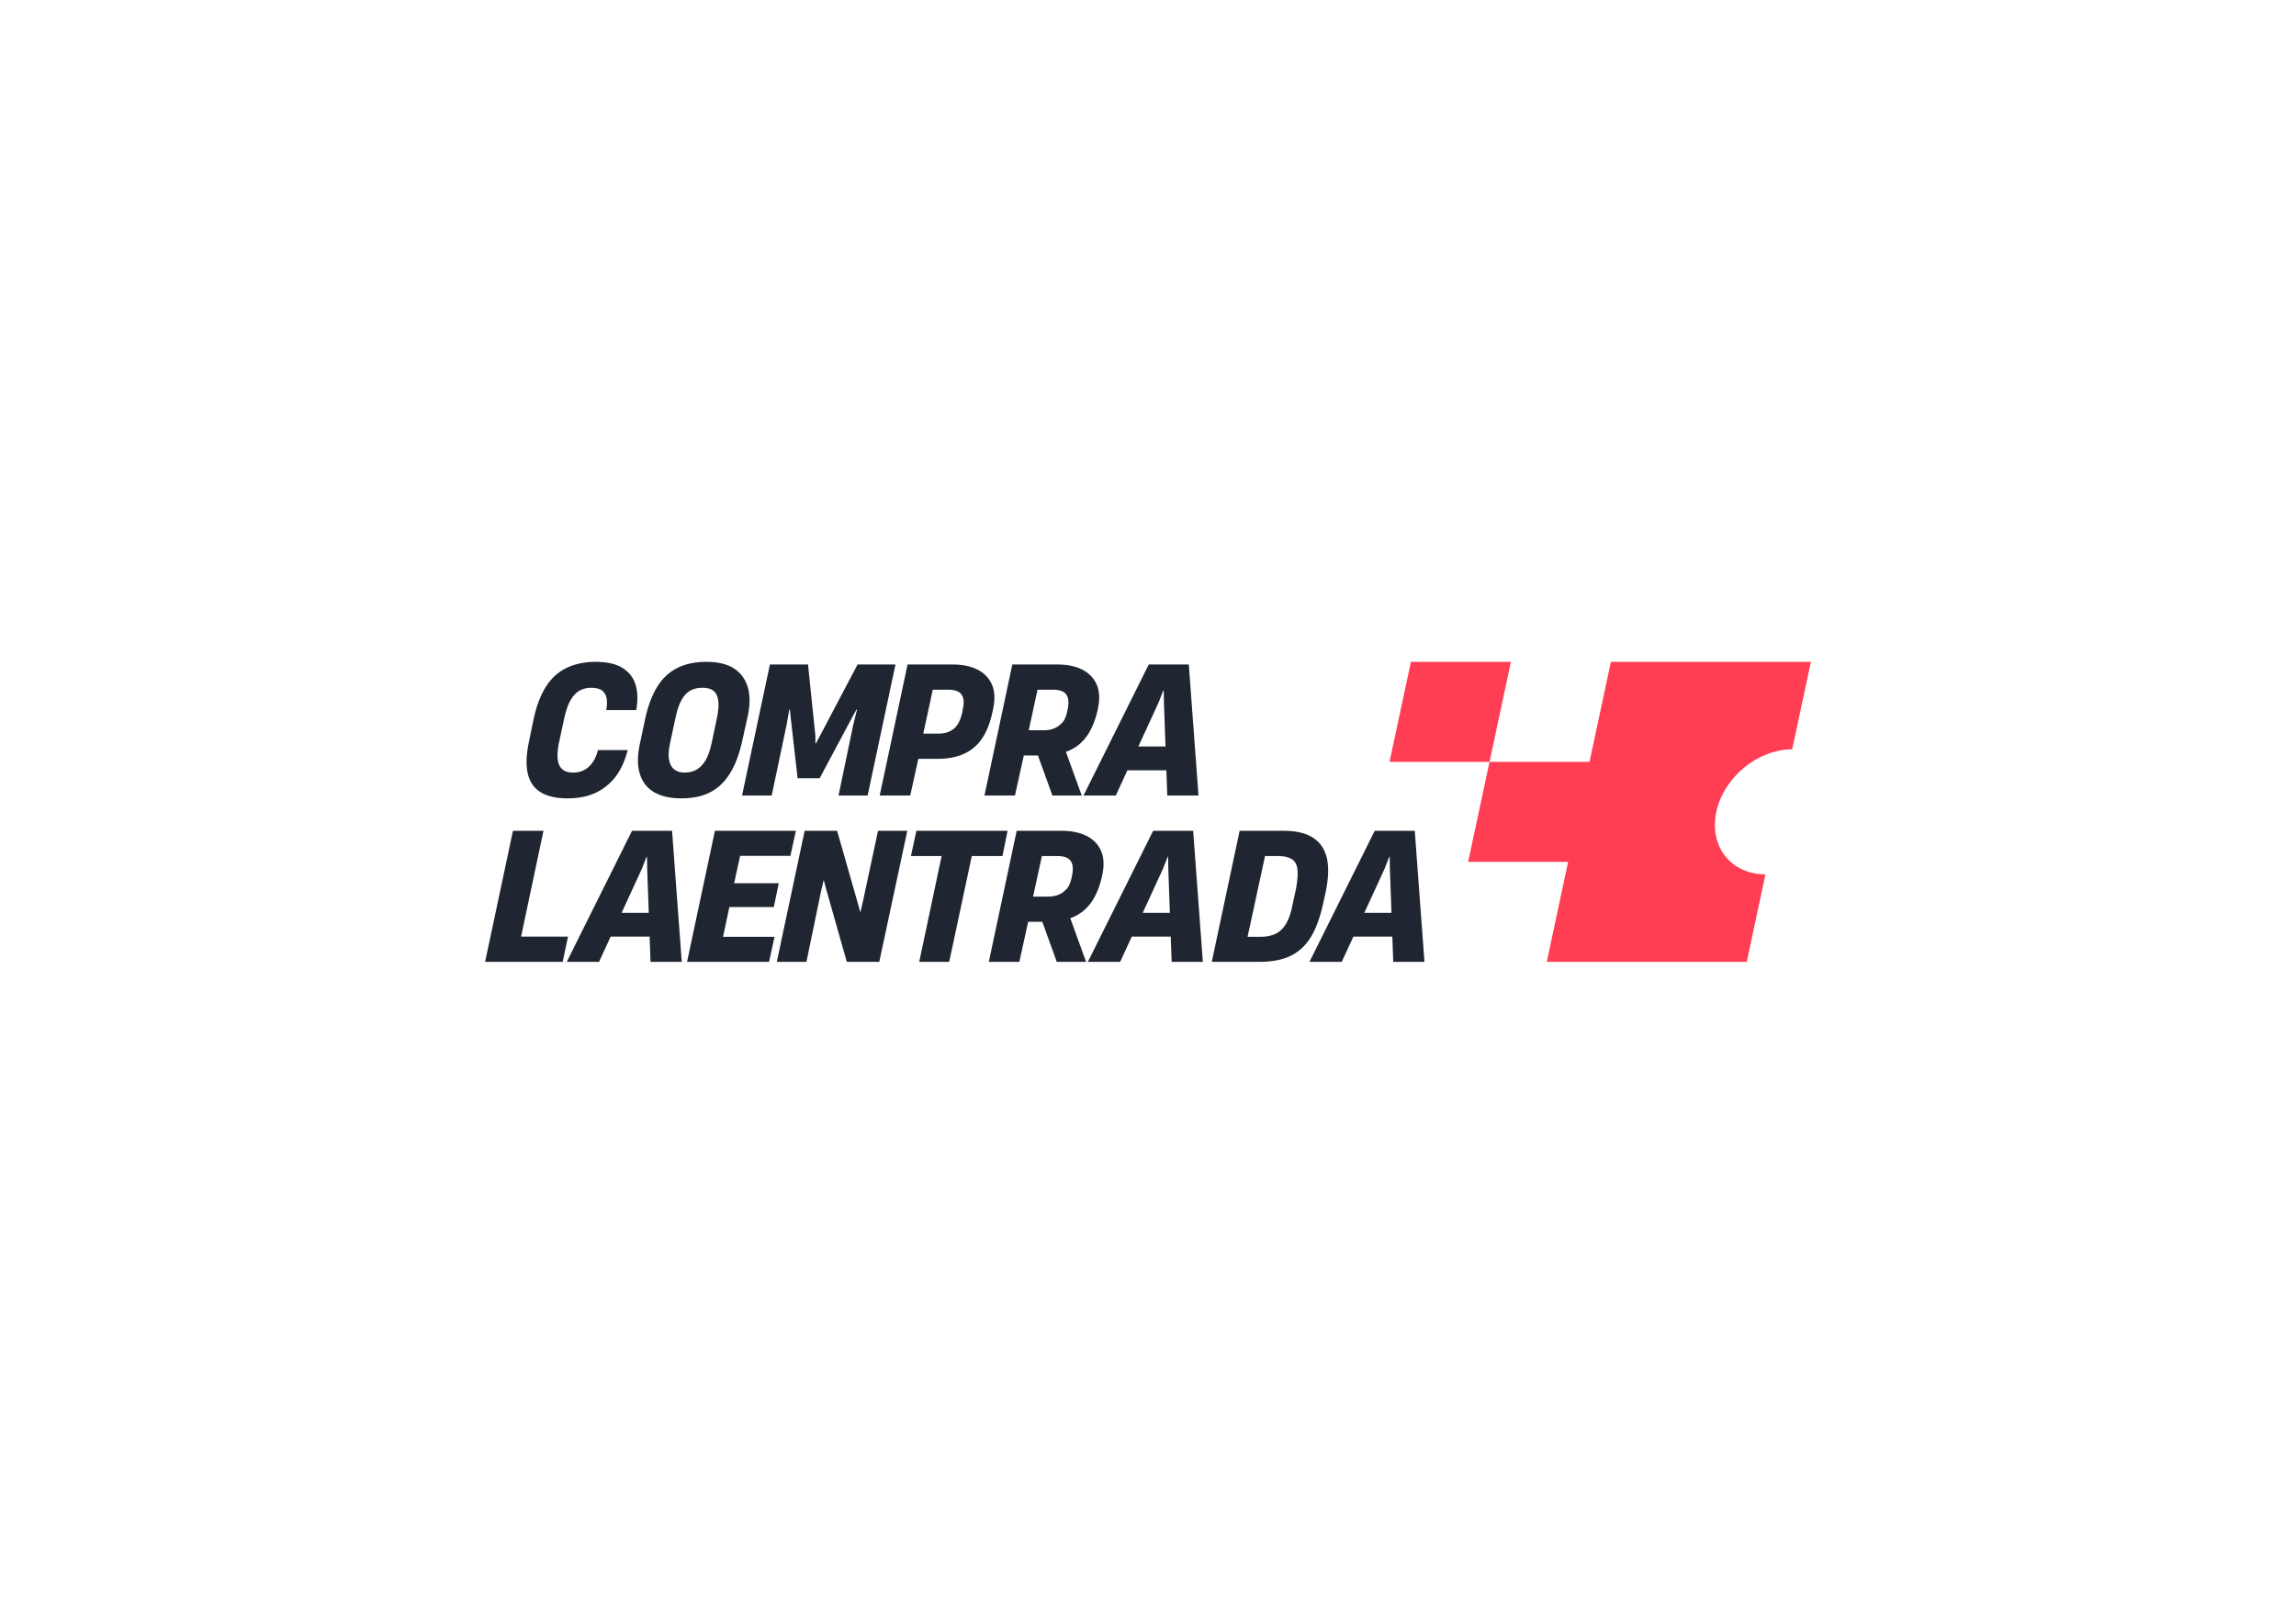 <?xml version="1.0" encoding="utf-8"?>
<!-- Generator: Adobe Illustrator 16.0.3, SVG Export Plug-In . SVG Version: 6.00 Build 0)  -->
<!DOCTYPE svg PUBLIC "-//W3C//DTD SVG 1.1//EN" "http://www.w3.org/Graphics/SVG/1.1/DTD/svg11.dtd">
<svg version="1.1" id="Capa_1" xmlns="http://www.w3.org/2000/svg" xmlns:xlink="http://www.w3.org/1999/xlink" x="0px" y="0px"
	 width="841.89px" height="595.276px" viewBox="0 0 841.89 595.276" enable-background="new 0 0 841.89 595.276"
	 xml:space="preserve">
<path fill="#1F2631" d="M233.183,251.465c0.671,2.506,0.696,5.477,0.14,8.867h-11.007c0.279-1.706,0.331-3.14,0.131-4.275
	c-0.217-1.229-0.765-2.187-1.649-2.877c-0.884-0.69-2.23-1.035-4.042-1.035c-1.552,0-2.942,0.334-4.171,1.002
	c-1.228,0.669-2.307,1.769-3.234,3.298c-0.927,1.531-1.693,3.59-2.295,6.176l-2.2,10.154c-0.474,2.544-0.571,4.581-0.29,6.111
	c0.279,1.531,0.894,2.642,1.842,3.331c0.948,0.69,2.156,1.034,3.622,1.034c1.594,0,2.985-0.311,4.172-0.937
	c1.185-0.624,2.22-1.563,3.104-2.813c0.837-1.186,1.485-2.693,1.956-4.501h10.902c-0.904,3.495-2.192,6.51-3.902,8.996
	c-1.853,2.694-4.278,4.818-7.274,6.37c-2.998,1.552-6.63,2.328-10.898,2.328c-4.096,0-7.372-0.744-9.831-2.231
	c-2.457-1.488-4.042-3.794-4.752-6.921c-0.712-3.125-0.55-7.059,0.484-11.802l1.682-8.149c1.035-4.828,2.544-8.795,4.528-11.899
	c1.981-3.104,4.515-5.389,7.597-6.855c3.083-1.465,6.63-2.199,10.639-2.199c4.269,0,7.61,0.787,10.025,2.361
	C230.876,246.573,232.449,248.729,233.183,251.465 M272.15,271.676c-1.078,4.829-2.566,8.773-4.461,11.834
	c-1.899,3.063-4.281,5.358-7.148,6.887c-2.867,1.531-6.456,2.297-10.767,2.297c-4.054,0-7.384-0.766-9.993-2.297
	c-2.608-1.529-4.363-3.857-5.269-6.983c-0.906-3.126-0.799-7.018,0.323-11.674l1.745-8.277c1.036-4.7,2.5-8.59,4.399-11.674
	c1.896-3.082,4.343-5.378,7.339-6.887c2.996-1.51,6.564-2.264,10.704-2.264c4.224,0,7.598,0.808,10.121,2.426
	c2.522,1.615,4.225,3.987,5.11,7.113c0.882,3.127,0.764,6.996-0.357,11.609L272.15,271.676z M263.323,256.51
	c-0.282-1.574-0.896-2.694-1.844-3.363c-0.949-0.668-2.242-1.002-3.881-1.002c-1.724,0-3.201,0.334-4.429,1.002
	c-1.229,0.669-2.286,1.769-3.168,3.298c-0.885,1.531-1.608,3.547-2.167,6.047l-2.2,10.218c-0.516,2.458-0.613,4.463-0.29,6.015
	c0.323,1.552,0.979,2.695,1.972,3.427c0.992,0.734,2.22,1.099,3.687,1.099c1.681,0,3.158-0.365,4.43-1.099
	c1.27-0.732,2.359-1.864,3.265-3.395c0.906-1.53,1.638-3.589,2.2-6.176l2.069-9.7C263.484,260.208,263.602,258.084,263.323,256.51
	 M314.451,243.609l-13.84,26.255l-1.422,2.652h-0.193v-2.652l-2.717-26.255h-13.97l-10.217,48.05h10.865l5.432-25.739l1.035-5.82
	h0.194l0.258,2.457l2.587,22.764h8.084l12.159-22.764l1.358-2.457h0.194l-1.424,5.82l-5.368,25.739h10.672l10.218-48.05H314.451z
	 M363.89,261.134c-0.82,3.838-2.07,7.017-3.751,9.539c-1.681,2.523-3.88,4.409-6.596,5.659c-2.716,1.251-5.973,1.875-9.766,1.875
	h-7.049l-2.975,13.452h-11.187l10.216-48.05h16.492c3.579,0,6.606,0.613,9.086,1.842c2.479,1.228,4.257,3.051,5.336,5.465
	c1.077,2.415,1.229,5.411,0.453,8.989L363.89,261.134z M353.187,255.96c-0.282-1.077-0.873-1.863-1.779-2.36
	c-0.905-0.496-2.113-0.744-3.621-0.744h-5.755l-3.493,16.103h5.561c2.285,0,4.161-0.592,5.626-1.778
	c1.466-1.186,2.523-3.266,3.169-6.241l0.13-0.905C353.413,258.396,353.467,257.039,353.187,255.96 M435.904,243.609l3.557,48.05
	h-11.446l-0.333-9.248h-14.295l-4.256,9.248h-11.835l23.928-48.05H435.904z M427.368,273.68l-0.583-16.168l-0.063-4.332h-0.193
	l-1.683,4.332l-7.441,16.168H427.368z M191.067,343.389l8.213-38.802h-11.188l-10.217,48.05h28.455l1.939-9.248H191.067z
	 M246.426,304.587l3.556,48.05h-11.446l-0.333-9.248h-14.295l-4.255,9.248h-11.836l23.928-48.05H246.426z M237.889,334.659
	l-0.582-16.168l-0.064-4.332h-0.194l-1.682,4.332l-7.441,16.168H237.889z M267.448,332.524h16.297l1.812-8.73h-16.363l2.199-10.024
	h18.432l2.005-9.182h-29.686l-10.217,48.05H282l2.005-9.184H265.12L267.448,332.524z M316.459,330.26l-0.971,4.27l-1.033-3.688
	l-7.503-26.255h-11.9l-10.217,48.05H295.7l5.302-25.609l0.97-4.204h0.129l0.97,3.622l7.438,26.191h11.899l10.283-48.05h-10.736
	L316.459,330.26z M369.46,304.587h-33.436l-2.004,9.247h11.252l-8.214,38.803h10.995l8.278-38.803h11.253L369.46,304.587z
	 M437.504,304.587l3.557,48.05h-11.446l-0.333-9.248h-14.295l-4.256,9.248h-11.835l23.929-48.05H437.504z M428.967,334.659
	l-0.582-16.168l-0.063-4.332h-0.194l-1.682,4.332l-7.441,16.168H428.967z M480.964,343.035c-1.875,3.255-4.354,5.669-7.437,7.243
	c-3.083,1.573-6.996,2.359-11.738,2.359h-17.461l10.217-48.05h16.298c4.527,0,8.095,0.862,10.704,2.586
	c2.607,1.725,4.278,4.247,5.012,7.567c0.733,3.319,0.56,7.501-0.518,12.546l-0.646,2.91
	C484.315,335.5,482.84,339.779,480.964,343.035 M475.726,318.555c-0.236-1.724-0.96-2.941-2.166-3.653
	c-1.207-0.712-2.845-1.067-4.915-1.067h-4.785l-6.402,29.619h4.785c2.111,0,3.934-0.365,5.465-1.099
	c1.53-0.733,2.823-1.973,3.88-3.719c1.056-1.747,1.865-4.172,2.425-7.275l1.229-5.626
	C475.8,322.673,475.963,320.281,475.726,318.555 M510.537,343.389h-14.295l-4.256,9.248h-11.837l23.93-48.05h14.68l3.557,48.05
	h-11.446L510.537,343.389z M510.222,334.659l-0.582-16.168l-0.063-4.332h-0.194l-1.681,4.332l-7.441,16.168H510.222z
	 M390.843,275.629l5.798,16.03h-10.74l-5.311-14.68h-5.194l-3.233,14.68h-11.188l10.217-48.05h16.491
	c3.579,0,6.607,0.613,9.087,1.842c2.479,1.228,4.257,3.051,5.336,5.465c1.077,2.415,1.228,5.411,0.453,8.989
	c-0.821,3.838-2.07,7.017-3.752,9.54c-1.681,2.522-3.879,4.409-6.596,5.659C391.777,275.303,391.305,275.46,390.843,275.629
	 M377.207,267.731h5.561c2.286,0,4.161-0.592,5.627-1.779c1.465-1.185,2.207-2.05,2.91-5.012c0.569-2.394,0.572-3.902,0.291-4.98
	c-0.281-1.077-0.873-1.863-1.778-2.36c-0.906-0.496-2.113-0.744-3.622-0.744h-5.755L377.207,267.731z M392.443,336.607l5.799,16.03
	h-10.74l-5.311-14.68h-5.194l-3.234,14.68h-11.188l10.218-48.05h16.491c3.579,0,6.607,0.613,9.086,1.842
	c2.48,1.229,4.258,3.051,5.336,5.465c1.077,2.415,1.229,5.411,0.454,8.989c-0.821,3.838-2.07,7.018-3.753,9.54
	c-1.68,2.522-3.878,4.409-6.595,5.659C393.378,336.283,392.906,336.438,392.443,336.607 M378.808,328.709h5.561
	c2.285,0,4.161-0.593,5.627-1.779c1.465-1.185,2.206-2.049,2.909-5.012c0.569-2.395,0.572-3.902,0.292-4.98
	c-0.281-1.076-0.873-1.863-1.779-2.359c-0.905-0.496-2.113-0.744-3.621-0.744h-5.755L378.808,328.709z"/>
<path fill="#FF3D53" d="M554.017,242.638l-7.841,36.666H509.51l7.84-36.666H554.017z M657.154,274.721l6.861-32.083h-73.333
	l-7.841,36.666h-36.666l-7.841,36.667h36.667l-7.841,36.667h73.333l6.859-32.083c-12.655,0-20.722-10.261-18.015-22.918
	C632.045,284.982,644.5,274.721,657.154,274.721"/>
</svg>

